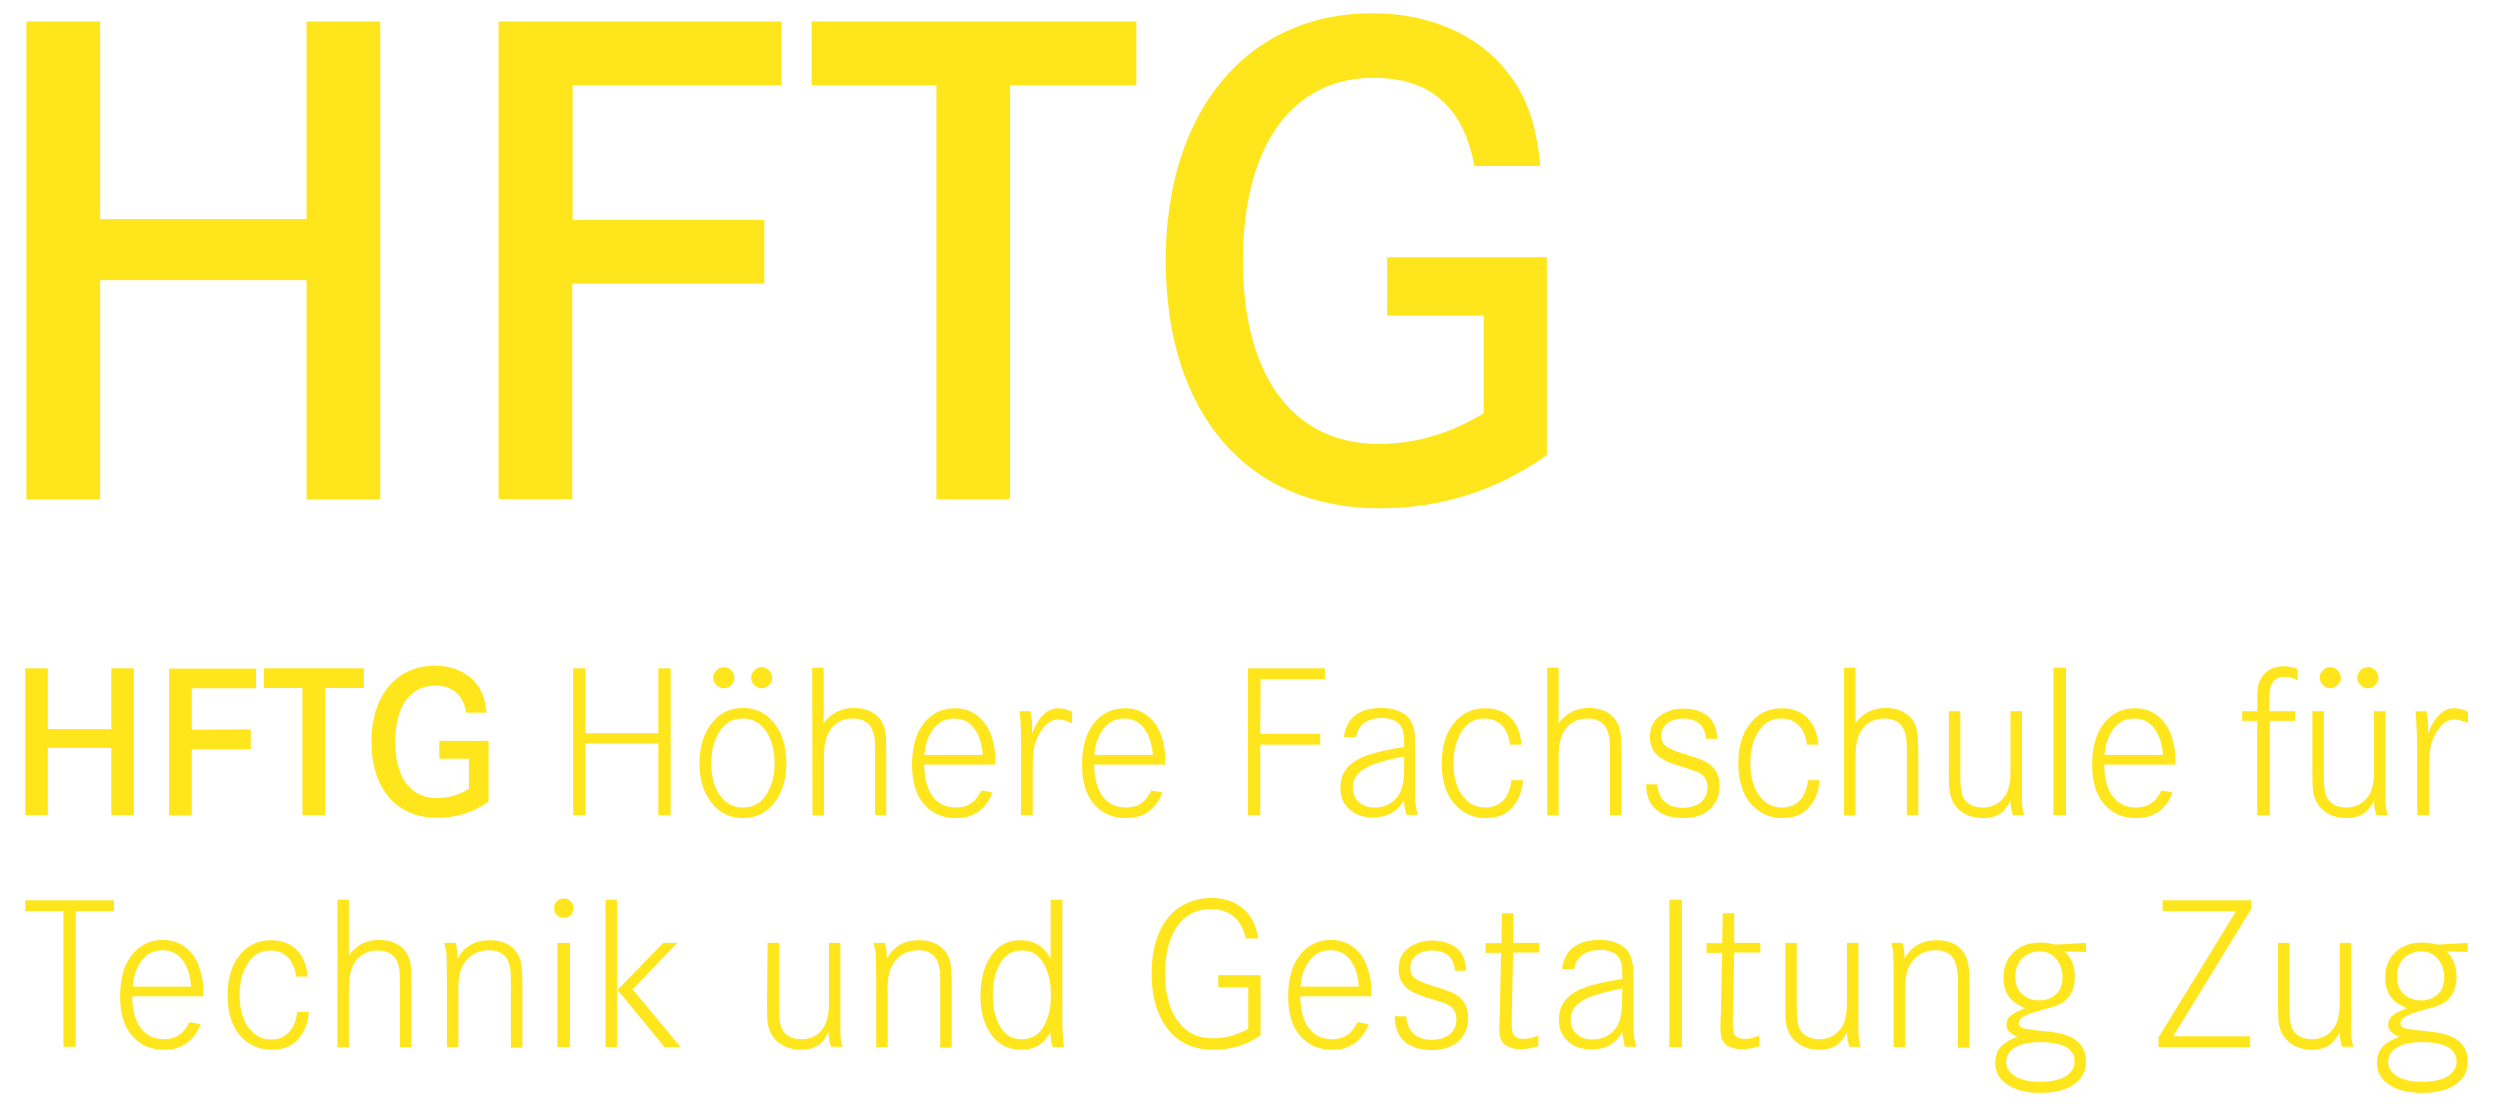 <?xml version="1.0" encoding="utf-8"?>
<!-- Generator: Adobe Illustrator 28.3.0, SVG Export Plug-In . SVG Version: 6.00 Build 0)  -->
<svg version="1.1" id="Ebene_1" xmlns="http://www.w3.org/2000/svg" xmlns:xlink="http://www.w3.org/1999/xlink" x="0px" y="0px"
	 viewBox="0 0 851.4 380.2" style="enable-background:new 0 0 851.4 380.2;" xml:space="preserve">
<style type="text/css">
	.st0{fill:#FFE61C;}
</style>
<g>
	<path class="st0" d="M37.9,248.3v-20.7h7.7v50h-7.7v-22.9H16.3v22.9H8.6v-50h7.7v20.7L37.9,248.3L37.9,248.3z"/>
	<path class="st0" d="M85.4,248.4v6.7H65.3v22.6h-7.7v-50h29.6v6.7H65.3v14.1L85.4,248.4L85.4,248.4z"/>
	<path class="st0" d="M123.9,227.6v6.7h-13.2v43.3h-7.7v-43.3H89.9v-6.7H123.9z"/>
	<path class="st0" d="M166.4,252.3V273c-5.3,3.8-11.1,5.5-17.6,5.5c-13.8,0-22.3-9.9-22.3-25.9c0-15.7,8.5-25.9,21.6-25.9
		c5.9,0,10.9,2.2,14,6c2.2,2.7,3.1,5.5,3.6,10h-6.9c-1.1-6.1-4.6-9.2-10.6-9.2c-8.6,0-13.6,7.2-13.6,19.1c0,12.2,5.2,19.2,14.2,19.2
		c3.8,0,7.6-1.1,10.9-3.2v-10.2h-10.1v-6.1L166.4,252.3L166.4,252.3z"/>
	<path class="st0" d="M199.4,249.7h24.8v-22.1h4.2v50h-4.2v-24.4h-24.8v24.4h-4.2v-50h4.2V249.7z"/>
	<path class="st0" d="M253.1,241.1c4,0,7.3,1.5,10,4.5c3.1,3.5,4.7,8.3,4.7,14.3c0,5.9-1.6,10.7-4.7,14.2c-2.7,3-6,4.5-10.1,4.5
		c-4.1,0-7.5-1.5-10.1-4.5c-3.1-3.5-4.7-8.2-4.7-14.1c0-6,1.6-10.8,4.7-14.3C245.5,242.6,248.9,241.1,253.1,241.1z M252.8,244.7
		c-3,0-5.4,1.2-7.2,3.7c-2.2,2.9-3.4,6.8-3.4,11.5c0,4.7,1.1,8.6,3.4,11.5c1.9,2.4,4.3,3.6,7.4,3.6c3.1,0,5.6-1.2,7.4-3.6
		c2.2-3,3.4-6.8,3.4-11.4c0-4.8-1.1-8.7-3.4-11.6C258.5,245.9,256,244.7,252.8,244.7z M246.6,227.2c0.9,0,1.8,0.4,2.4,1.1
		c0.7,0.7,1.1,1.5,1.1,2.5c0,1-0.4,1.8-1.1,2.5c-0.7,0.7-1.5,1.1-2.5,1.1c-1,0-1.8-0.4-2.5-1.1c-0.7-0.7-1.1-1.5-1.1-2.5
		c0-1,0.4-1.9,1.1-2.5C244.8,227.5,245.6,227.2,246.6,227.2z M259.4,227.2c1,0,1.8,0.4,2.5,1.1c0.7,0.7,1.1,1.5,1.1,2.5
		c0,1-0.4,1.8-1.1,2.5c-0.7,0.7-1.5,1.1-2.5,1.1c-1,0-1.8-0.4-2.5-1.1c-0.7-0.7-1.1-1.5-1.1-2.5c0-1,0.4-1.8,1.1-2.5
		C257.5,227.5,258.4,227.2,259.4,227.2z"/>
	<path class="st0" d="M276.6,227.4h3.9v18.9c2.6-3.5,6-5.2,10.2-5.2c4.4,0,7.5,1.5,9.5,4.5c0.8,1.2,1.3,2.9,1.5,5.1
		c0.1,1.1,0.1,3.3,0.1,6.5v20.4H298V257c0-2.5,0-4.2-0.1-5.2c-0.5-4.7-3-7.1-7.5-7.1c-3.5,0-6.2,1.4-8,4.4c-1.2,2-1.8,4.9-1.8,8.6
		v20h-3.9L276.6,227.4L276.6,227.4z"/>
	<path class="st0" d="M338.9,260.4h-24.2c0.1,4.2,0.9,7.5,2.3,9.9c1.9,3.1,4.7,4.7,8.5,4.7c2.7,0,4.9-0.8,6.5-2.5
		c0.7-0.7,1.4-1.8,2.2-3.3l3.8,0.7c-2.2,5.8-6.4,8.7-12.5,8.7c-4.5,0-8.1-1.6-10.8-4.7c-2.8-3.2-4.1-7.7-4.1-13.5
		c0-6.8,1.7-11.9,5.2-15.4c2.5-2.5,5.6-3.8,9.4-3.8c2.9,0,5.4,0.8,7.5,2.4c2.5,1.9,4.2,4.5,5.2,7.9c0.7,2.5,1.1,4.9,1.1,7.3
		C338.9,259.1,338.9,259.6,338.9,260.4z M334.7,257.1c-0.2-2.8-0.8-5.2-1.8-7.2c-1.8-3.5-4.4-5.2-8-5.2c-3.5,0-6.2,1.7-8.1,5.2
		c-1.1,1.9-1.8,4.4-2,7.2H334.7z"/>
	<path class="st0" d="M347.2,242.2h3.7c0.4,1.9,0.6,3.7,0.6,5.4c0,0.5,0,1.2-0.1,2.3c2.3-5.8,5.3-8.7,8.9-8.7c1.6,0,3.2,0.4,4.8,1.2
		v3.9c-2-0.9-3.5-1.3-4.6-1.3c-2,0-3.7,1-5.4,3.1c-1.3,1.8-2.3,3.8-2.8,6c-0.4,1.9-0.6,4.5-0.6,7.8v15.7h-4v-22.8
		C347.8,249,347.6,244.8,347.2,242.2z"/>
	<path class="st0" d="M396.8,260.4h-24.2c0.1,4.2,0.9,7.5,2.3,9.9c1.9,3.1,4.7,4.7,8.5,4.7c2.7,0,4.9-0.8,6.5-2.5
		c0.7-0.7,1.4-1.8,2.2-3.3l3.8,0.7c-2.2,5.8-6.4,8.7-12.5,8.7c-4.5,0-8.1-1.6-10.8-4.7c-2.8-3.2-4.1-7.7-4.1-13.5
		c0-6.8,1.7-11.9,5.2-15.4c2.5-2.5,5.6-3.8,9.4-3.8c2.9,0,5.4,0.8,7.5,2.4c2.5,1.9,4.2,4.5,5.2,7.9c0.7,2.5,1.1,4.9,1.1,7.3
		C396.8,259.1,396.8,259.6,396.8,260.4z M392.6,257.1c-0.2-2.8-0.8-5.2-1.8-7.2c-1.8-3.5-4.4-5.2-8-5.2c-3.5,0-6.2,1.7-8.1,5.2
		c-1.1,1.9-1.8,4.4-2,7.2H392.6z"/>
	<path class="st0" d="M429.2,249.9h20.4v3.7h-20.4v24h-4.2v-50h26.2v3.7h-21.9L429.2,249.9L429.2,249.9z"/>
	<path class="st0" d="M461.8,251h-4.1c0.3-2.8,1.3-5,3-6.7c2.2-2.1,5.4-3.2,9.6-3.2c3.5,0,6.4,0.8,8.5,2.5c1.7,1.4,2.7,3.5,3,6.3
		c0.1,1.1,0.1,2.7,0.1,4.8v13l0,3c0,2.6,0.3,4.8,1,6.8h-3.9c-0.4-1.4-0.8-3.1-0.9-5c-2.2,3.9-5.7,5.9-10.5,5.9
		c-3.1,0-5.6-0.8-7.6-2.4c-2.4-1.9-3.5-4.5-3.5-7.8c0-5,2.8-8.6,8.4-10.7c3.4-1.3,7.8-2.3,13.3-3.1v-1.9c0-2.6-0.5-4.5-1.4-5.6
		c-1.3-1.6-3.4-2.4-6.5-2.4C465.4,244.7,462.6,246.8,461.8,251z M478.2,257.6c-5.2,1-9.1,2.1-11.6,3.2c-3.9,1.7-5.9,4.1-5.9,7.4
		c0,2.1,0.7,3.8,2.2,5.1c1.3,1.1,3,1.7,5.1,1.7c3.8,0,6.6-1.5,8.5-4.5c1.1-1.8,1.7-4.8,1.7-8.8L478.2,257.6L478.2,257.6z"/>
	<path class="st0" d="M518.2,253.6h-3.9c-0.3-2.3-1-4.2-2.1-5.7c-1.6-2.1-3.8-3.2-6.6-3.2c-3,0-5.4,1.1-7.1,3.4
		c-2.3,3-3.5,6.9-3.5,11.8c0,5.2,1.3,9.3,4,12.2c1.7,1.9,4,2.9,6.9,2.9c3.1,0,5.5-1.3,7.1-3.8c0.9-1.5,1.5-3.3,1.7-5.5h4
		c-0.3,3.6-1.4,6.5-3.1,8.6c-2.2,2.9-5.4,4.3-9.5,4.3c-3.9,0-7.2-1.3-9.9-3.9c-3.4-3.3-5.2-8.2-5.2-14.7c0-6.8,1.9-11.9,5.7-15.4
		c2.5-2.3,5.5-3.4,9.1-3.4c4.6,0,8.1,1.8,10.4,5.4C517.2,248.4,517.9,250.8,518.2,253.6z"/>
	<path class="st0" d="M526.9,227.4h3.9v18.9c2.6-3.5,6-5.2,10.2-5.2c4.4,0,7.5,1.5,9.5,4.5c0.8,1.2,1.3,2.9,1.5,5.1
		c0.1,1.1,0.2,3.3,0.2,6.5v20.4h-3.9V257c0-2.5,0-4.2-0.2-5.2c-0.5-4.7-3-7.1-7.5-7.1c-3.5,0-6.2,1.4-8,4.4c-1.2,2-1.8,4.9-1.8,8.6
		v20h-3.9L526.9,227.4L526.9,227.4z"/>
	<path class="st0" d="M584.8,251.6H581c-0.2-2.2-0.9-3.9-2-4.9c-1.3-1.3-3.3-2-5.8-2c-2.3,0-4.2,0.6-5.6,1.8
		c-1.2,1.1-1.8,2.4-1.8,4.1c0,1.6,0.5,2.8,1.7,3.6c1,0.8,3.2,1.7,6.5,2.7c3.7,1.1,6.1,2,7.4,2.8c2.8,1.7,4.2,4.3,4.2,8
		c0,3.1-1,5.6-3,7.6c-2.2,2.2-5.4,3.3-9.3,3.3c-5.2,0-8.8-1.6-11-4.8c-1.1-1.8-1.7-4-1.7-6.7h3.8c0.5,5.3,3.4,8,8.8,8
		c2.3,0,4.3-0.6,5.8-1.7c1.6-1.2,2.5-3,2.5-5.2c0-2-0.7-3.6-2.2-4.6c-0.7-0.5-1.6-0.9-2.8-1.3c-0.4-0.1-2.2-0.7-5.3-1.7
		c-3.6-1.1-6-2.4-7.3-3.9c-1.4-1.6-2-3.5-2-5.8c0-3.2,1.2-5.6,3.7-7.3c2.2-1.5,4.8-2.3,7.8-2.3c2.5,0,4.7,0.5,6.6,1.5
		C583,244.3,584.7,247.3,584.8,251.6z"/>
	<path class="st0" d="M619.3,253.6h-3.9c-0.3-2.3-1-4.2-2.1-5.7c-1.6-2.1-3.8-3.2-6.6-3.2c-3,0-5.4,1.1-7.1,3.4
		c-2.3,3-3.5,6.9-3.5,11.8c0,5.2,1.3,9.3,4,12.2c1.7,1.9,4,2.9,6.8,2.9c3.2,0,5.5-1.3,7.1-3.8c0.9-1.5,1.5-3.3,1.7-5.5h4
		c-0.3,3.6-1.4,6.5-3.1,8.6c-2.2,2.9-5.4,4.3-9.5,4.3c-3.9,0-7.2-1.3-9.9-3.9c-3.4-3.3-5.2-8.2-5.2-14.7c0-6.8,1.9-11.9,5.7-15.4
		c2.5-2.3,5.5-3.4,9.1-3.4c4.6,0,8.1,1.8,10.4,5.4C618.3,248.4,619,250.8,619.3,253.6z"/>
	<path class="st0" d="M628,227.4h3.9v18.9c2.6-3.5,6-5.2,10.2-5.2c4.4,0,7.5,1.5,9.5,4.5c0.8,1.2,1.3,2.9,1.5,5.1
		c0.1,1.1,0.2,3.3,0.2,6.5v20.4h-3.9V257c0-2.5,0-4.2-0.2-5.2c-0.5-4.7-3-7.1-7.5-7.1c-3.5,0-6.2,1.4-8,4.4c-1.2,2-1.8,4.9-1.8,8.6
		v20H628L628,227.4L628,227.4z"/>
	<path class="st0" d="M663.7,242.2h3.9v22.2c0,3.7,0.4,6.2,1.2,7.5c1.3,2.1,3.5,3.1,6.5,3.1c3.3,0,5.8-1.4,7.7-4.2
		c1.1-1.8,1.7-4.5,1.7-8.2v-20.4h3.9v24.7c0,3.1,0,5.2,0,6.1c0.1,1.8,0.3,3.3,0.8,4.6h-3.9c-0.5-1.5-0.8-3.2-0.8-5
		c-0.8,1.7-1.8,3-2.9,4c-1.6,1.3-3.8,2-6.5,2c-2.8,0-5.2-0.7-7.2-2.1c-2.3-1.6-3.6-3.9-4.1-6.7c-0.2-1.1-0.3-3-0.3-5.5L663.7,242.2
		L663.7,242.2z"/>
	<path class="st0" d="M699.3,227.4h4.3v50.2h-4.3V227.4z"/>
	<path class="st0" d="M740.8,260.4h-24.2c0.1,4.2,0.8,7.5,2.3,9.9c1.9,3.1,4.7,4.7,8.5,4.7c2.7,0,4.9-0.8,6.5-2.5
		c0.7-0.7,1.4-1.8,2.2-3.3l3.8,0.7c-2.2,5.8-6.4,8.7-12.5,8.7c-4.5,0-8.1-1.6-10.8-4.7c-2.8-3.2-4.1-7.7-4.1-13.5
		c0-6.8,1.7-11.9,5.2-15.4c2.5-2.5,5.6-3.8,9.4-3.8c2.9,0,5.4,0.8,7.5,2.4c2.5,1.9,4.2,4.5,5.2,7.9c0.7,2.5,1.1,4.9,1.1,7.3
		C740.8,259.1,740.8,259.6,740.8,260.4z M736.6,257.1c-0.2-2.8-0.8-5.2-1.8-7.2c-1.8-3.5-4.4-5.2-8-5.2c-3.5,0-6.2,1.7-8.1,5.2
		c-1.1,1.9-1.8,4.4-2,7.2H736.6z"/>
	<path class="st0" d="M772.7,242.2h9v3.3H773v32.2h-4.3v-32.2h-5.1v-3.3h5.1v-2.3c0-2.8,0.1-4.8,0.3-5.9c0.4-2.3,1.4-4,3-5.3
		c1.6-1.2,3.5-1.8,5.7-1.8c1.4,0,3,0.3,4.8,0.9v4c-1.4-0.9-2.9-1.3-4.5-1.3c-2.3,0-3.8,1-4.6,3c-0.4,1-0.6,2.9-0.6,5.8L772.7,242.2
		L772.7,242.2z"/>
	<path class="st0" d="M787.5,242.2h3.9v22.2c0,3.7,0.4,6.2,1.2,7.5c1.3,2.1,3.5,3.1,6.5,3.1c3.3,0,5.8-1.4,7.7-4.2
		c1.1-1.8,1.7-4.5,1.7-8.2v-20.4h3.9v24.7c0,3.1,0,5.2,0,6.1c0.1,1.8,0.3,3.3,0.8,4.6h-3.9c-0.5-1.5-0.8-3.2-0.8-5
		c-0.8,1.7-1.8,3-2.9,4c-1.6,1.3-3.8,2-6.5,2c-2.8,0-5.2-0.7-7.2-2.1c-2.3-1.6-3.6-3.9-4.1-6.7c-0.2-1.1-0.3-3-0.3-5.5L787.5,242.2
		L787.5,242.2z M793.6,227.2c1,0,1.8,0.4,2.5,1.1c0.7,0.7,1.1,1.5,1.1,2.5c0,1-0.3,1.8-1.1,2.5c-0.7,0.7-1.5,1.1-2.5,1.1
		c-1,0-1.8-0.4-2.5-1.1c-0.7-0.7-1.1-1.5-1.1-2.5c0-1,0.3-1.9,1.1-2.5C791.8,227.5,792.6,227.2,793.6,227.2z M806.4,227.2
		c1,0,1.8,0.4,2.5,1.1c0.7,0.7,1.1,1.5,1.1,2.5c0,1-0.3,1.8-1.1,2.5c-0.7,0.7-1.5,1.1-2.5,1.1c-1,0-1.8-0.4-2.5-1.1
		c-0.7-0.7-1.1-1.5-1.1-2.5c0-1,0.3-1.8,1.1-2.5C804.5,227.5,805.4,227.2,806.4,227.2z"/>
	<path class="st0" d="M822.6,242.2h3.7c0.4,1.9,0.6,3.7,0.6,5.4c0,0.5,0,1.2-0.1,2.3c2.3-5.8,5.3-8.7,8.9-8.7c1.6,0,3.2,0.4,4.8,1.2
		v3.9c-2-0.9-3.5-1.3-4.6-1.3c-2,0-3.7,1-5.3,3.1c-1.3,1.8-2.3,3.8-2.8,6c-0.4,1.9-0.6,4.5-0.6,7.8v15.7h-4v-22.8
		C823.1,249,822.9,244.8,822.6,242.2z"/>
</g>
<g>
	<path class="st0" d="M104.4,74.7V7.3h25.1v162.8h-25.1V95.4H34.1v74.7H9V7.3h25.1v67.3H104.4z"/>
	<path class="st0" d="M260.3,74.9v21.7h-65.4v73.4h-25.1V7.3h96.4v21.7h-71.2v45.9H260.3z"/>
	<path class="st0" d="M387,7.3v21.7H344v141h-25.1v-141h-42.5V7.3H387z"/>
	<path class="st0" d="M526.8,87.6V155c-17.3,12.2-36.1,18.1-57.1,18.1c-44.9,0-72.7-32.2-72.7-84.4c0-51,27.8-84.2,70.3-84.2
		c19.3,0,35.6,7.1,45.6,19.5c7.1,8.8,10.2,17.8,11.7,32.5h-22.5c-3.7-20-14.9-30-34.4-30c-27.8,0-44.4,23.4-44.4,62.2
		c0,39.5,17.1,62.5,46.4,62.5c12.2,0,24.6-3.7,35.6-10.5v-33.2h-32.9V87.6H526.8z"/>
</g>
<g>
	<path class="st0" d="M8.6,306.6h30.2v3.7h-13v46.2h-4.2v-46.2h-13V306.6z"/>
	<path class="st0" d="M69.2,339.3H45c0.1,4.2,0.8,7.5,2.3,9.9c1.9,3.1,4.7,4.7,8.5,4.7c2.7,0,4.9-0.8,6.5-2.5
		c0.7-0.7,1.4-1.8,2.2-3.3l3.8,0.7c-2.2,5.8-6.4,8.7-12.5,8.7c-4.5,0-8.1-1.6-10.8-4.7c-2.8-3.2-4.1-7.7-4.1-13.5
		c0-6.8,1.7-11.9,5.2-15.4c2.5-2.5,5.6-3.8,9.4-3.8c2.9,0,5.4,0.8,7.5,2.4c2.5,1.9,4.3,4.5,5.2,8c0.7,2.5,1.1,4.9,1.1,7.2
		C69.3,338,69.3,338.5,69.2,339.3z M65.1,336c-0.2-2.8-0.8-5.2-1.8-7.2c-1.8-3.5-4.4-5.2-8-5.2c-3.5,0-6.2,1.7-8.1,5.2
		c-1.1,1.9-1.8,4.4-2,7.2H65.1z"/>
	<path class="st0" d="M104.8,332.6h-3.9c-0.3-2.3-1.1-4.2-2.1-5.7c-1.6-2.1-3.8-3.2-6.6-3.2c-3,0-5.4,1.1-7.1,3.4
		c-2.3,3-3.5,6.9-3.5,11.8c0,5.2,1.3,9.3,4,12.2c1.7,1.9,4,2.9,6.8,2.9c3.2,0,5.5-1.3,7.1-3.9c0.9-1.5,1.5-3.3,1.7-5.5h4
		c-0.3,3.6-1.4,6.5-3.1,8.6c-2.2,2.9-5.4,4.3-9.5,4.3c-3.9,0-7.2-1.3-9.9-3.8c-3.4-3.3-5.2-8.2-5.2-14.7c0-6.8,1.9-11.9,5.7-15.4
		c2.5-2.3,5.5-3.4,9.1-3.4c4.6,0,8.1,1.8,10.4,5.4C103.8,327.4,104.5,329.7,104.8,332.6z"/>
	<path class="st0" d="M114.9,306.4h3.9v18.9c2.6-3.5,6-5.2,10.2-5.2c4.4,0,7.5,1.5,9.5,4.5c0.8,1.2,1.3,2.9,1.5,5.1
		c0.1,1.1,0.1,3.3,0.1,6.5v20.4h-3.9V336c0-2.5-0.1-4.2-0.1-5.2c-0.5-4.7-3-7.1-7.5-7.1c-3.5,0-6.2,1.5-8,4.4
		c-1.2,2-1.8,4.9-1.8,8.6v20h-3.9L114.9,306.4L114.9,306.4z"/>
	<path class="st0" d="M151.3,321.1h3.8c0.5,1.3,0.7,3.1,0.7,5.4c2.3-4.2,6-6.3,10.9-6.3c3.4,0,6.1,0.9,8.1,2.8
		c1.6,1.5,2.6,3.7,2.9,6.5c0.1,1.1,0.2,3.4,0.2,6.9v20.4H174V336c0-2.6-0.1-4.4-0.1-5.2c-0.3-2.5-1-4.3-2.2-5.4
		c-1.3-1.2-3-1.8-5.2-1.8c-3.6,0-6.4,1.5-8.4,4.4c-1.3,2-2,4.8-2,8.2v20.4h-3.9V333c0-4.7-0.1-7.6-0.2-8.8
		C151.8,323.2,151.6,322.2,151.3,321.1z"/>
	<path class="st0" d="M192,306c0.8,0,1.5,0.2,2.1,0.7c0.8,0.7,1.2,1.5,1.2,2.6c0,0.8-0.2,1.5-0.7,2.1c-0.6,0.8-1.5,1.2-2.6,1.2
		c-0.9,0-1.7-0.3-2.3-0.9c-0.7-0.6-1-1.4-1-2.3c0-1,0.3-1.8,1-2.5C190.3,306.3,191.1,306,192,306z M189.8,321.1h4.3v35.5h-4.3V321.1
		z"/>
	<path class="st0" d="M206.2,306.4h3.9v50.2h-3.9V306.4z M225.9,321.1h4.8l-15.3,15.8l16.4,19.7h-5.5l-16-19.5L225.9,321.1z"/>
	<path class="st0" d="M261.4,321.1h3.9v22.2c0,3.7,0.4,6.2,1.2,7.5c1.3,2.1,3.5,3.1,6.5,3.1c3.3,0,5.9-1.4,7.6-4.2
		c1.1-1.8,1.7-4.5,1.7-8.2v-20.4h3.9v24.7c0,3.1,0,5.2,0,6.1c0.1,1.8,0.3,3.3,0.8,4.6H283c-0.5-1.5-0.8-3.2-0.8-5
		c-0.9,1.7-1.8,3-2.9,4c-1.6,1.3-3.8,2-6.5,2c-2.8,0-5.2-0.7-7.2-2.1c-2.3-1.6-3.6-3.9-4.1-6.7c-0.2-1.1-0.3-3-0.3-5.5L261.4,321.1
		L261.4,321.1z"/>
	<path class="st0" d="M297.5,321.1h3.8c0.5,1.3,0.7,3.1,0.7,5.4c2.3-4.2,6-6.3,10.9-6.3c3.4,0,6.1,0.9,8.1,2.8
		c1.6,1.5,2.6,3.7,2.9,6.5c0.1,1.1,0.2,3.4,0.2,6.9v20.4h-3.9V336c0-2.6,0-4.4-0.1-5.2c-0.3-2.5-1-4.3-2.2-5.4
		c-1.3-1.2-3-1.8-5.2-1.8c-3.6,0-6.4,1.5-8.4,4.4c-1.3,2-2,4.8-2,8.2v20.4h-3.9V333c0-4.7-0.1-7.6-0.2-8.8
		C298,323.2,297.7,322.2,297.5,321.1z"/>
	<path class="st0" d="M361.8,306.4v40c0,5.4,0.2,8.8,0.7,10.2h-4c-0.4-1.4-0.7-2.7-0.7-4c0-0.2,0-0.6,0-1.1c-1,1.7-2,2.9-3.1,3.8
		c-1.9,1.5-4.1,2.2-6.8,2.2c-3.9,0-7-1.3-9.4-4c-3-3.4-4.6-8.2-4.6-14.3c0-6,1.4-10.9,4.2-14.5c2.3-3,5.4-4.5,9.4-4.5
		c4.7,0,8.1,2.1,10.3,6.3v-20.1H361.8z M347.9,323.7c-2.8,0-4.9,1.1-6.5,3.2c-2.2,3-3.3,7-3.3,12c0,5,1.1,8.9,3.3,11.9
		c1.6,2.1,3.8,3.1,6.6,3.1c2.8,0,5-1,6.6-3.1c2.2-3,3.3-6.9,3.3-11.8c0-5.1-1.1-9.1-3.3-12.1C353,324.7,350.8,323.7,347.9,323.7z"/>
	<path class="st0" d="M414.9,332.1h14.4v20.5c-4.5,3.2-9.8,4.9-15.9,4.9c-6.2,0-11-1.9-14.5-5.6c-4.4-4.8-6.7-11.6-6.7-20.3
		c0-8.6,2.1-15.2,6.3-19.9c1.6-1.8,3.6-3.2,5.9-4.2c2.5-1.1,5.2-1.7,8.2-1.7c5.3,0,9.4,1.8,12.3,5.2c1.9,2.2,3.1,5.1,3.6,8.6h-4.2
		c-0.8-3.1-1.9-5.3-3.4-6.8c-2.2-2.1-5-3.2-8.5-3.2c-4.5,0-8,1.6-10.6,4.7c-3.4,4.1-5,9.9-5,17.2c0,8.2,2,14.3,6.1,18.3
		c2.6,2.5,6,3.8,10.4,3.8c3.9,0,7.9-1.1,11.8-3.2v-14.2h-10.2L414.9,332.1L414.9,332.1z"/>
	<path class="st0" d="M467,339.3h-24.2c0.1,4.2,0.9,7.5,2.3,9.9c1.9,3.1,4.7,4.7,8.5,4.7c2.7,0,4.9-0.8,6.5-2.5
		c0.7-0.7,1.4-1.8,2.2-3.3l3.8,0.7c-2.2,5.8-6.4,8.7-12.5,8.7c-4.5,0-8.1-1.6-10.8-4.7c-2.8-3.2-4.1-7.7-4.1-13.5
		c0-6.8,1.7-11.9,5.2-15.4c2.5-2.5,5.6-3.8,9.4-3.8c2.9,0,5.4,0.8,7.5,2.4c2.5,1.9,4.2,4.5,5.2,8c0.7,2.5,1.1,4.9,1.1,7.2
		C467.1,338,467,338.5,467,339.3z M462.8,336c-0.2-2.8-0.8-5.2-1.8-7.2c-1.8-3.5-4.4-5.2-8-5.2c-3.5,0-6.2,1.7-8.1,5.2
		c-1.1,1.9-1.8,4.4-2,7.2H462.8z"/>
	<path class="st0" d="M499.3,330.6h-3.8c-0.2-2.2-0.9-3.9-2-4.9c-1.3-1.3-3.3-2-5.8-2c-2.3,0-4.2,0.6-5.6,1.8
		c-1.2,1-1.8,2.4-1.8,4.1c0,1.6,0.5,2.8,1.6,3.6c1,0.8,3.2,1.7,6.5,2.7c3.7,1.1,6.1,2,7.4,2.8c2.8,1.7,4.2,4.3,4.2,8
		c0,3.1-1,5.6-3,7.6c-2.2,2.2-5.4,3.3-9.3,3.3c-5.2,0-8.9-1.6-11-4.8c-1.1-1.8-1.7-4-1.7-6.7h3.9c0.5,5.3,3.4,8,8.8,8
		c2.3,0,4.3-0.6,5.8-1.7c1.6-1.2,2.5-3,2.5-5.2c0-2-0.7-3.6-2.2-4.6c-0.7-0.5-1.6-0.9-2.8-1.3c-0.4-0.1-2.1-0.7-5.4-1.7
		c-3.6-1.1-6-2.4-7.3-3.9c-1.4-1.6-2-3.5-2-5.8c0-3.2,1.2-5.6,3.7-7.3c2.2-1.5,4.8-2.3,7.8-2.3c2.5,0,4.6,0.5,6.6,1.5
		C497.5,323.3,499.1,326.2,499.3,330.6z"/>
	<path class="st0" d="M515.3,321.1h8.9v3.3h-8.9l-0.4,19.4c0,2.5-0.1,3.9-0.1,4.2c0,2.4,0.3,4,0.8,4.6c0.7,0.8,1.7,1.2,3.1,1.2
		c1.8,0,3.5-0.4,5.2-1.2v3.7c-1.9,0.6-3.9,1-5.8,1c-2.7,0-4.7-0.6-6-1.9c-1-1-1.5-2.7-1.5-5c0-1,0-2.3,0.1-3.9
		c0.1-1.3,0.1-2.2,0.1-2.8l0.4-19.2h-5.3v-3.3h5.4l0.2-10.2h3.9L515.3,321.1z"/>
	<path class="st0" d="M536.1,330H532c0.3-2.8,1.3-5,3-6.7c2.2-2.1,5.4-3.2,9.6-3.2c3.5,0,6.4,0.8,8.5,2.5c1.7,1.4,2.7,3.5,3,6.3
		c0.1,1.1,0.2,2.7,0.2,4.8v13l0,3c0,2.6,0.3,4.8,1,6.8h-3.9c-0.4-1.4-0.7-3.1-0.9-5c-2.2,3.9-5.7,5.9-10.5,5.9
		c-3.1,0-5.6-0.8-7.6-2.4c-2.4-1.9-3.5-4.5-3.5-7.8c0-5,2.8-8.6,8.3-10.7c3.4-1.3,7.8-2.3,13.3-3.1v-1.9c0-2.6-0.5-4.5-1.3-5.6
		c-1.3-1.6-3.4-2.4-6.5-2.4C539.7,323.7,536.8,325.8,536.1,330z M552.5,336.6c-5.2,1-9.1,2.1-11.7,3.2c-3.9,1.7-5.9,4.1-5.9,7.4
		c0,2.1,0.7,3.8,2.2,5.1c1.3,1.1,3,1.7,5.1,1.7c3.8,0,6.6-1.5,8.5-4.5c1.1-1.8,1.7-4.8,1.7-8.8L552.5,336.6L552.5,336.6z"/>
	<path class="st0" d="M568.5,306.4h4.3v50.2h-4.3V306.4z"/>
	<path class="st0" d="M590.6,321.1h8.9v3.3h-8.9l-0.4,19.4c0,2.5-0.1,3.9-0.1,4.2c0,2.4,0.3,4,0.8,4.6c0.7,0.8,1.7,1.2,3.1,1.2
		c1.8,0,3.5-0.4,5.2-1.2v3.7c-1.9,0.6-3.9,1-5.8,1c-2.7,0-4.7-0.6-6-1.9c-1-1-1.5-2.7-1.5-5c0-1,0-2.3,0.1-3.9
		c0.1-1.3,0.1-2.2,0.1-2.8l0.4-19.2h-5.3v-3.3h5.3l0.2-10.2h3.9L590.6,321.1z"/>
	<path class="st0" d="M608,321.1h3.9v22.2c0,3.7,0.4,6.2,1.2,7.5c1.3,2.1,3.5,3.1,6.5,3.1c3.3,0,5.8-1.4,7.7-4.2
		c1.1-1.8,1.7-4.5,1.7-8.2v-20.4h3.9v24.7c0,3.1,0,5.2,0,6.1c0.1,1.8,0.3,3.3,0.8,4.6h-3.9c-0.5-1.5-0.8-3.2-0.8-5
		c-0.8,1.7-1.8,3-2.9,4c-1.6,1.3-3.8,2-6.5,2c-2.8,0-5.2-0.7-7.2-2.1c-2.3-1.6-3.6-3.9-4.1-6.7c-0.2-1.1-0.3-3-0.3-5.5L608,321.1
		L608,321.1z"/>
	<path class="st0" d="M644.1,321.1h3.8c0.5,1.3,0.7,3.1,0.7,5.4c2.3-4.2,6-6.3,10.9-6.3c3.4,0,6.2,0.9,8.1,2.8
		c1.6,1.5,2.6,3.7,2.9,6.5c0.1,1.1,0.2,3.4,0.2,6.9v20.4h-3.9V336c0-2.6,0-4.4-0.2-5.2c-0.3-2.5-1-4.3-2.2-5.4
		c-1.3-1.2-3-1.8-5.2-1.8c-3.6,0-6.4,1.5-8.4,4.4c-1.3,2-2,4.8-2,8.2v20.4h-3.9V333c0-4.7-0.1-7.6-0.2-8.8
		C644.6,323.2,644.4,322.2,644.1,321.1z"/>
	<path class="st0" d="M710.4,321.1v3.1l-7.3-0.2c2.3,2,3.5,4.9,3.5,8.7c0,3.5-1.1,6.1-3.2,8c-0.9,0.8-2.2,1.5-3.7,2
		c-0.7,0.2-2.3,0.7-4.8,1.4c-2.3,0.6-4,1.2-5.2,1.8c-1.5,0.7-2.2,1.6-2.2,2.6c0,0.6,0.3,1.1,1,1.5c0.6,0.3,2.5,0.6,5.9,1
		c3.6,0.3,6.1,0.7,7.3,1c5.8,1.3,8.7,4.5,8.7,9.5c0,3.6-1.6,6.3-4.7,8.2c-2.8,1.7-6.4,2.5-10.9,2.5c-4.8,0-8.7-1-11.6-3.1
		c-2.5-1.8-3.7-4.1-3.7-7.1c0-2.8,1-5,3.1-6.6c1.1-0.9,2.6-1.6,4.5-2.3c-2.5-1-3.8-2.3-3.8-4.1c0-1.6,0.9-3,2.8-4
		c1-0.6,2.2-1.1,3.6-1.7c-5-1.8-7.4-5.2-7.4-10.3c0-4.1,1.5-7.4,4.5-9.6c2.1-1.6,4.8-2.4,8-2.4c1.7,0,3.4,0.2,5.2,0.7L710.4,321.1z
		 M694.6,354.9c-3.2,0-5.8,0.5-7.8,1.5c-2.4,1.2-3.6,3-3.6,5.2c0,2,1,3.6,3,4.9c2.1,1.3,5,1.9,8.6,1.9c4.5,0,7.7-0.9,9.7-2.6
		c1.3-1.2,2-2.6,2-4.2C706.6,357.1,702.6,354.9,694.6,354.9z M694.6,324c-2.2,0-4,0.7-5.6,2.1c-1.8,1.6-2.7,3.8-2.7,6.5
		c0,2.5,0.8,4.5,2.3,5.9s3.5,2.2,5.8,2.2s4.2-0.7,5.7-2c1.6-1.4,2.3-3.4,2.3-6c0-2.3-0.7-4.2-1.9-5.8C699.1,325,697.1,324,694.6,324
		z"/>
	<path class="st0" d="M736.5,306.6h30.2v2.9l-26.6,43.4h26.2v3.7h-31.2v-3.3l26.4-43h-25V306.6z"/>
	<path class="st0" d="M775.8,321.1h3.9v22.2c0,3.7,0.4,6.2,1.2,7.5c1.3,2.1,3.5,3.1,6.5,3.1c3.3,0,5.8-1.4,7.7-4.2
		c1.1-1.8,1.7-4.5,1.7-8.2v-20.4h3.9v24.7c0,3.1,0,5.2,0,6.1c0.1,1.8,0.3,3.3,0.8,4.6h-3.9c-0.5-1.5-0.8-3.2-0.8-5
		c-0.8,1.7-1.8,3-2.9,4c-1.6,1.3-3.8,2-6.5,2c-2.8,0-5.2-0.7-7.2-2.1c-2.3-1.6-3.6-3.9-4.1-6.7c-0.2-1.1-0.3-3-0.3-5.5L775.8,321.1
		L775.8,321.1z"/>
	<path class="st0" d="M840.4,321.1v3.1l-7.3-0.2c2.3,2,3.5,4.9,3.5,8.7c0,3.5-1.1,6.1-3.2,8c-0.9,0.8-2.2,1.5-3.7,2
		c-0.7,0.2-2.3,0.7-4.8,1.4c-2.3,0.6-4,1.2-5.2,1.8c-1.5,0.7-2.2,1.6-2.2,2.6c0,0.6,0.3,1.1,1,1.5c0.6,0.3,2.5,0.6,5.9,1
		c3.6,0.3,6.1,0.7,7.3,1c5.8,1.3,8.7,4.5,8.7,9.5c0,3.6-1.6,6.3-4.7,8.2c-2.8,1.7-6.4,2.5-10.9,2.5c-4.8,0-8.7-1-11.6-3.1
		c-2.5-1.8-3.7-4.1-3.7-7.1c0-2.8,1-5,3.1-6.6c1.1-0.9,2.6-1.6,4.5-2.3c-2.5-1-3.8-2.3-3.8-4.1c0-1.6,0.9-3,2.8-4
		c1-0.6,2.2-1.1,3.6-1.7c-5-1.8-7.4-5.2-7.4-10.3c0-4.1,1.5-7.4,4.5-9.6c2.1-1.6,4.8-2.4,8-2.4c1.7,0,3.4,0.2,5.2,0.7L840.4,321.1z
		 M824.7,354.9c-3.2,0-5.8,0.5-7.8,1.5c-2.4,1.2-3.6,3-3.6,5.2c0,2,1,3.6,3,4.9c2.1,1.3,5,1.9,8.6,1.9c4.5,0,7.7-0.9,9.7-2.6
		c1.3-1.2,2-2.6,2-4.2C836.6,357.1,832.6,354.9,824.7,354.9z M824.6,324c-2.2,0-4,0.7-5.6,2.1c-1.8,1.6-2.7,3.8-2.7,6.5
		c0,2.5,0.8,4.5,2.3,5.9s3.5,2.2,5.8,2.2s4.2-0.7,5.7-2c1.6-1.4,2.3-3.4,2.3-6c0-2.3-0.7-4.2-1.9-5.8C829.1,325,827.1,324,824.6,324
		z"/>
</g>
</svg>
